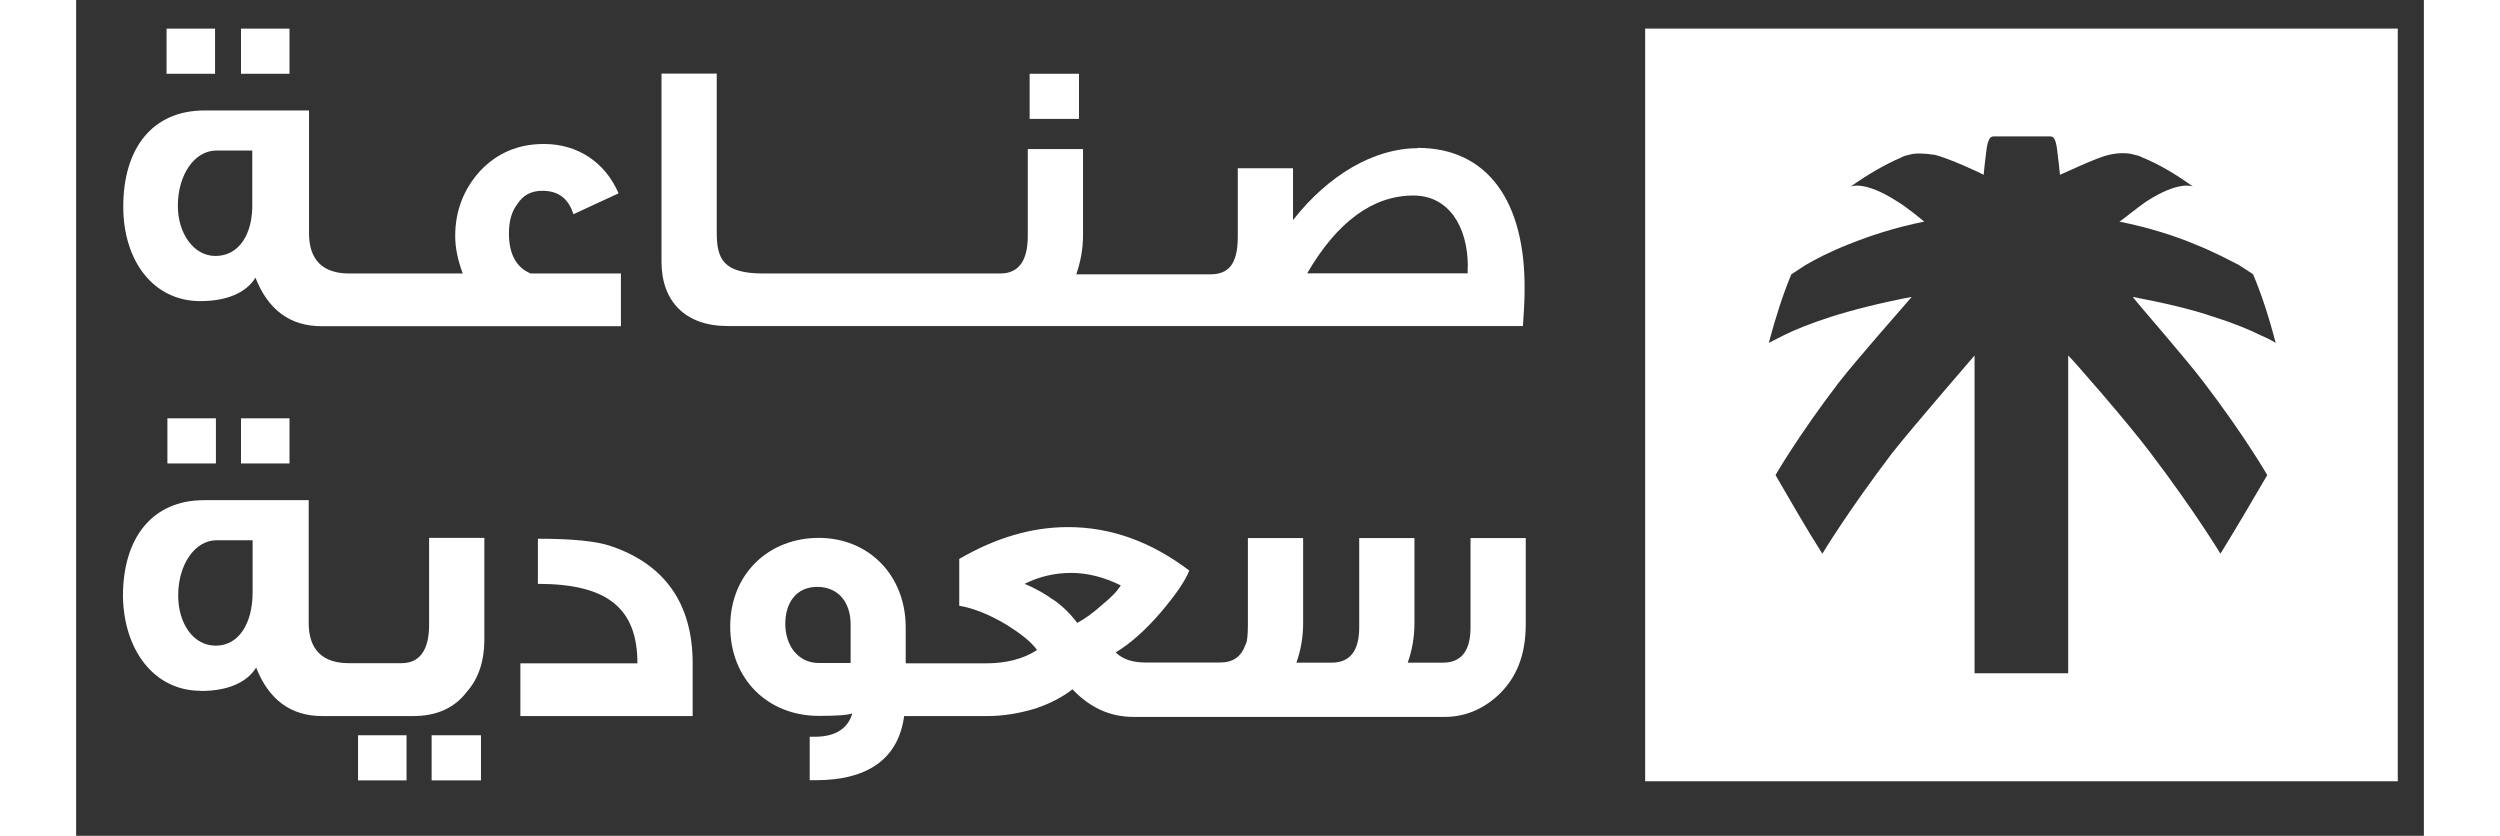 <?xml version="1.0" encoding="UTF-8"?>
<svg width="338px" height="113px" id="Layer_1" data-name="Layer 1" xmlns="http://www.w3.org/2000/svg" viewBox="0 0 139.41 49.63">
  <rect x="0" y="0" width="139.41" height="49.63" fill="#333333" stroke="none"/>
  <defs>
    <style>
      .cls-1 {
        fill: #fff;
      }
    </style>
  </defs>
  <g>
    <rect class="cls-1" x="5.37" y="1.7" width="2.88" height="2.68"/>
    <rect class="cls-1" x="9.79" y="1.7" width="2.88" height="2.68"/>
    <path class="cls-1" d="m27.77,8.55c-1.54,0-2.78.55-3.77,1.59-.99,1.09-1.49,2.38-1.49,3.87,0,.7.15,1.44.45,2.23h-6.75c-1.59,0-2.38-.84-2.38-2.38v-7.3h-6.21c-3.08,0-4.82,2.23-4.82,5.71,0,3.23,1.79,5.61,4.57,5.61,1.59,0,2.73-.5,3.28-1.39.74,1.89,2.04,2.88,3.92,2.88h17.78v-3.13h-5.36c-.84-.35-1.29-1.14-1.29-2.38,0-.7.15-1.29.5-1.74.35-.55.84-.79,1.49-.79.94,0,1.54.45,1.84,1.39l2.68-1.24c-.79-1.84-2.43-2.93-4.42-2.93m-19.52,6.65c-1.29,0-2.23-1.34-2.23-2.98,0-1.84.99-3.28,2.28-3.28h2.14v3.08c.05,1.89-.79,3.18-2.19,3.18"/>
    <rect class="cls-1" x="56.62" y="4.38" width="2.93" height="2.68"/>
    <path class="cls-1" d="m79.66,8.8c-2.58,0-5.31,1.59-7.4,4.27v-3.08h-3.28v4.07c0,1.69-.6,2.23-1.64,2.23h-7.95c.25-.74.4-1.49.4-2.33v-5.11h-3.28v5.16c0,1.49-.55,2.23-1.64,2.23h-14.05c-2.38,0-2.78-.84-2.78-2.43V4.37h-3.28v11.17c0,2.38,1.44,3.82,3.92,3.82h47.23c.05-.7.1-1.44.1-2.14.05-5.26-2.19-8.44-6.36-8.44m2.98,7.05v.4h-9.53c1.79-3.08,3.92-4.62,6.31-4.62,2.09,0,3.23,1.84,3.23,4.22"/>
  </g>
  <g>
    <g>
      <rect class="cls-1" x="5.42" y="24.84" width="2.88" height="2.68"/>
      <rect class="cls-1" x="9.79" y="24.84" width="2.88" height="2.68"/>
      <path class="cls-1" d="m7.41,41.03c1.59,0,2.73-.5,3.28-1.39.74,1.89,2.04,2.88,3.92,2.88h5.41c1.34,0,2.43-.45,3.18-1.44.7-.79,1.04-1.84,1.04-3.08v-6.06h-3.28v5.16c0,1.49-.55,2.28-1.64,2.28h-3.13c-1.59,0-2.38-.84-2.38-2.38v-7.3h-6.21c-3.08,0-4.82,2.23-4.82,5.71.05,3.18,1.84,5.61,4.62,5.61m-1.34-5.66c0-1.84.99-3.28,2.28-3.28h2.14v3.08c0,1.89-.84,3.18-2.19,3.18s-2.23-1.34-2.23-2.98"/>
      <rect class="cls-1" x="21.11" y="43.66" width="2.93" height="2.68"/>
      <rect class="cls-1" x="16.74" y="43.66" width="2.88" height="2.68"/>
    </g>
    <path class="cls-1" d="m27.42,34.67c4.12,0,5.91,1.44,5.91,4.72h-6.95v3.13h10.23v-3.13c0-3.53-1.64-5.86-4.82-6.95-.84-.3-2.28-.45-4.37-.45,0,0,0,2.68,0,2.68Z"/>
    <path class="cls-1" d="m49.17,42.52h4.92c.94,0,1.89-.15,2.88-.45.89-.3,1.64-.7,2.19-1.14,1.04,1.09,2.23,1.64,3.63,1.64h18.47c1.14,0,2.19-.4,3.13-1.24,1.14-1.04,1.69-2.43,1.69-4.27v-5.11h-3.28v5.31c0,1.39-.55,2.09-1.64,2.09h-2.09c.25-.7.4-1.49.4-2.33v-5.07h-3.28v5.31c0,1.39-.55,2.09-1.64,2.09h-2.09c.25-.7.4-1.49.4-2.33v-5.07h-3.28v5.16c0,.65-.05,1.04-.15,1.19-.25.7-.74,1.04-1.49,1.04h-4.47c-.74,0-1.34-.2-1.74-.6.84-.5,1.74-1.29,2.68-2.38.84-.99,1.44-1.84,1.69-2.48-2.23-1.69-4.62-2.58-7.2-2.58-2.19,0-4.32.65-6.46,1.89v2.78c.89.15,1.84.55,2.83,1.14.79.5,1.44.99,1.79,1.49-.84.55-1.89.79-3.03.79h-4.77v-2.14c0-3.08-2.19-5.31-5.16-5.31s-5.26,2.14-5.26,5.26,2.23,5.31,5.26,5.31c1.09,0,1.74-.05,1.99-.15-.25.89-.99,1.39-2.23,1.39h-.3v2.58h.35c3.13,0,4.92-1.29,5.26-3.82m8.84-6.9c-.4-.3-.99-.65-1.69-.94.89-.45,1.84-.65,2.78-.65s1.94.25,2.93.74c-.2.35-.6.74-1.09,1.14-.55.5-1.04.84-1.49,1.09-.5-.65-.99-1.09-1.44-1.39m-12.02,3.77h-1.89c-1.19,0-1.99-.99-1.99-2.33,0-1.24.65-2.19,1.89-2.19s1.99.89,1.99,2.23v2.28h0Z"/>
  </g>
  <path class="cls-1" d="m93.17,46.39h44.69V1.7h-44.69v44.69Zm33.17-23.69c2.43,3.18,3.77,5.51,3.77,5.51-.84,1.44-1.74,2.98-2.78,4.67,0,0-1.49-2.48-4.17-6.01-1.34-1.79-4.77-5.71-4.87-5.76v18.87h-5.56v-18.87s-3.48,4.02-4.87,5.76c-2.68,3.53-4.17,6.01-4.17,6.01-1.04-1.64-1.94-3.23-2.78-4.67,0,0,1.34-2.33,3.77-5.51,1.09-1.39,3.67-4.32,4.32-5.07-1.84.35-3.58.79-4.82,1.19s-2.19.79-2.78,1.09l-.89.45c.4-1.49.84-2.88,1.34-4.07,0,0,.3-.2.84-.55.6-.35,1.44-.79,2.58-1.24,1.24-.5,2.73-.99,4.47-1.34-.05-.05-1.14-.94-1.59-1.19-1.99-1.29-2.78-.89-2.78-.89.99-.7,1.99-1.29,3.03-1.74,0,0,.15-.1.45-.15.3-.1.84-.1,1.49,0,.74.15,2.88,1.14,2.93,1.19,0-.05.1-.99.15-1.34.1-.99.35-.94.5-.94h3.23c.2,0,.4-.05.5.94.05.35.15,1.29.15,1.34.05,0,2.19-1.04,2.93-1.19.65-.15,1.19-.1,1.49,0,.3.05.45.15.45.15.99.4,1.99.99,3.03,1.74,0,0-.79-.4-2.78.89-.45.3-1.54,1.19-1.59,1.19,1.74.35,3.28.84,4.47,1.34,1.14.45,2.04.94,2.63,1.24.55.35.84.55.84.55.5,1.19.94,2.53,1.34,4.07,0,0-.3-.2-.89-.45-.6-.3-1.54-.7-2.78-1.09-1.29-.45-2.98-.84-4.82-1.19.55.7,3.13,3.63,4.22,5.07"/>
</svg>